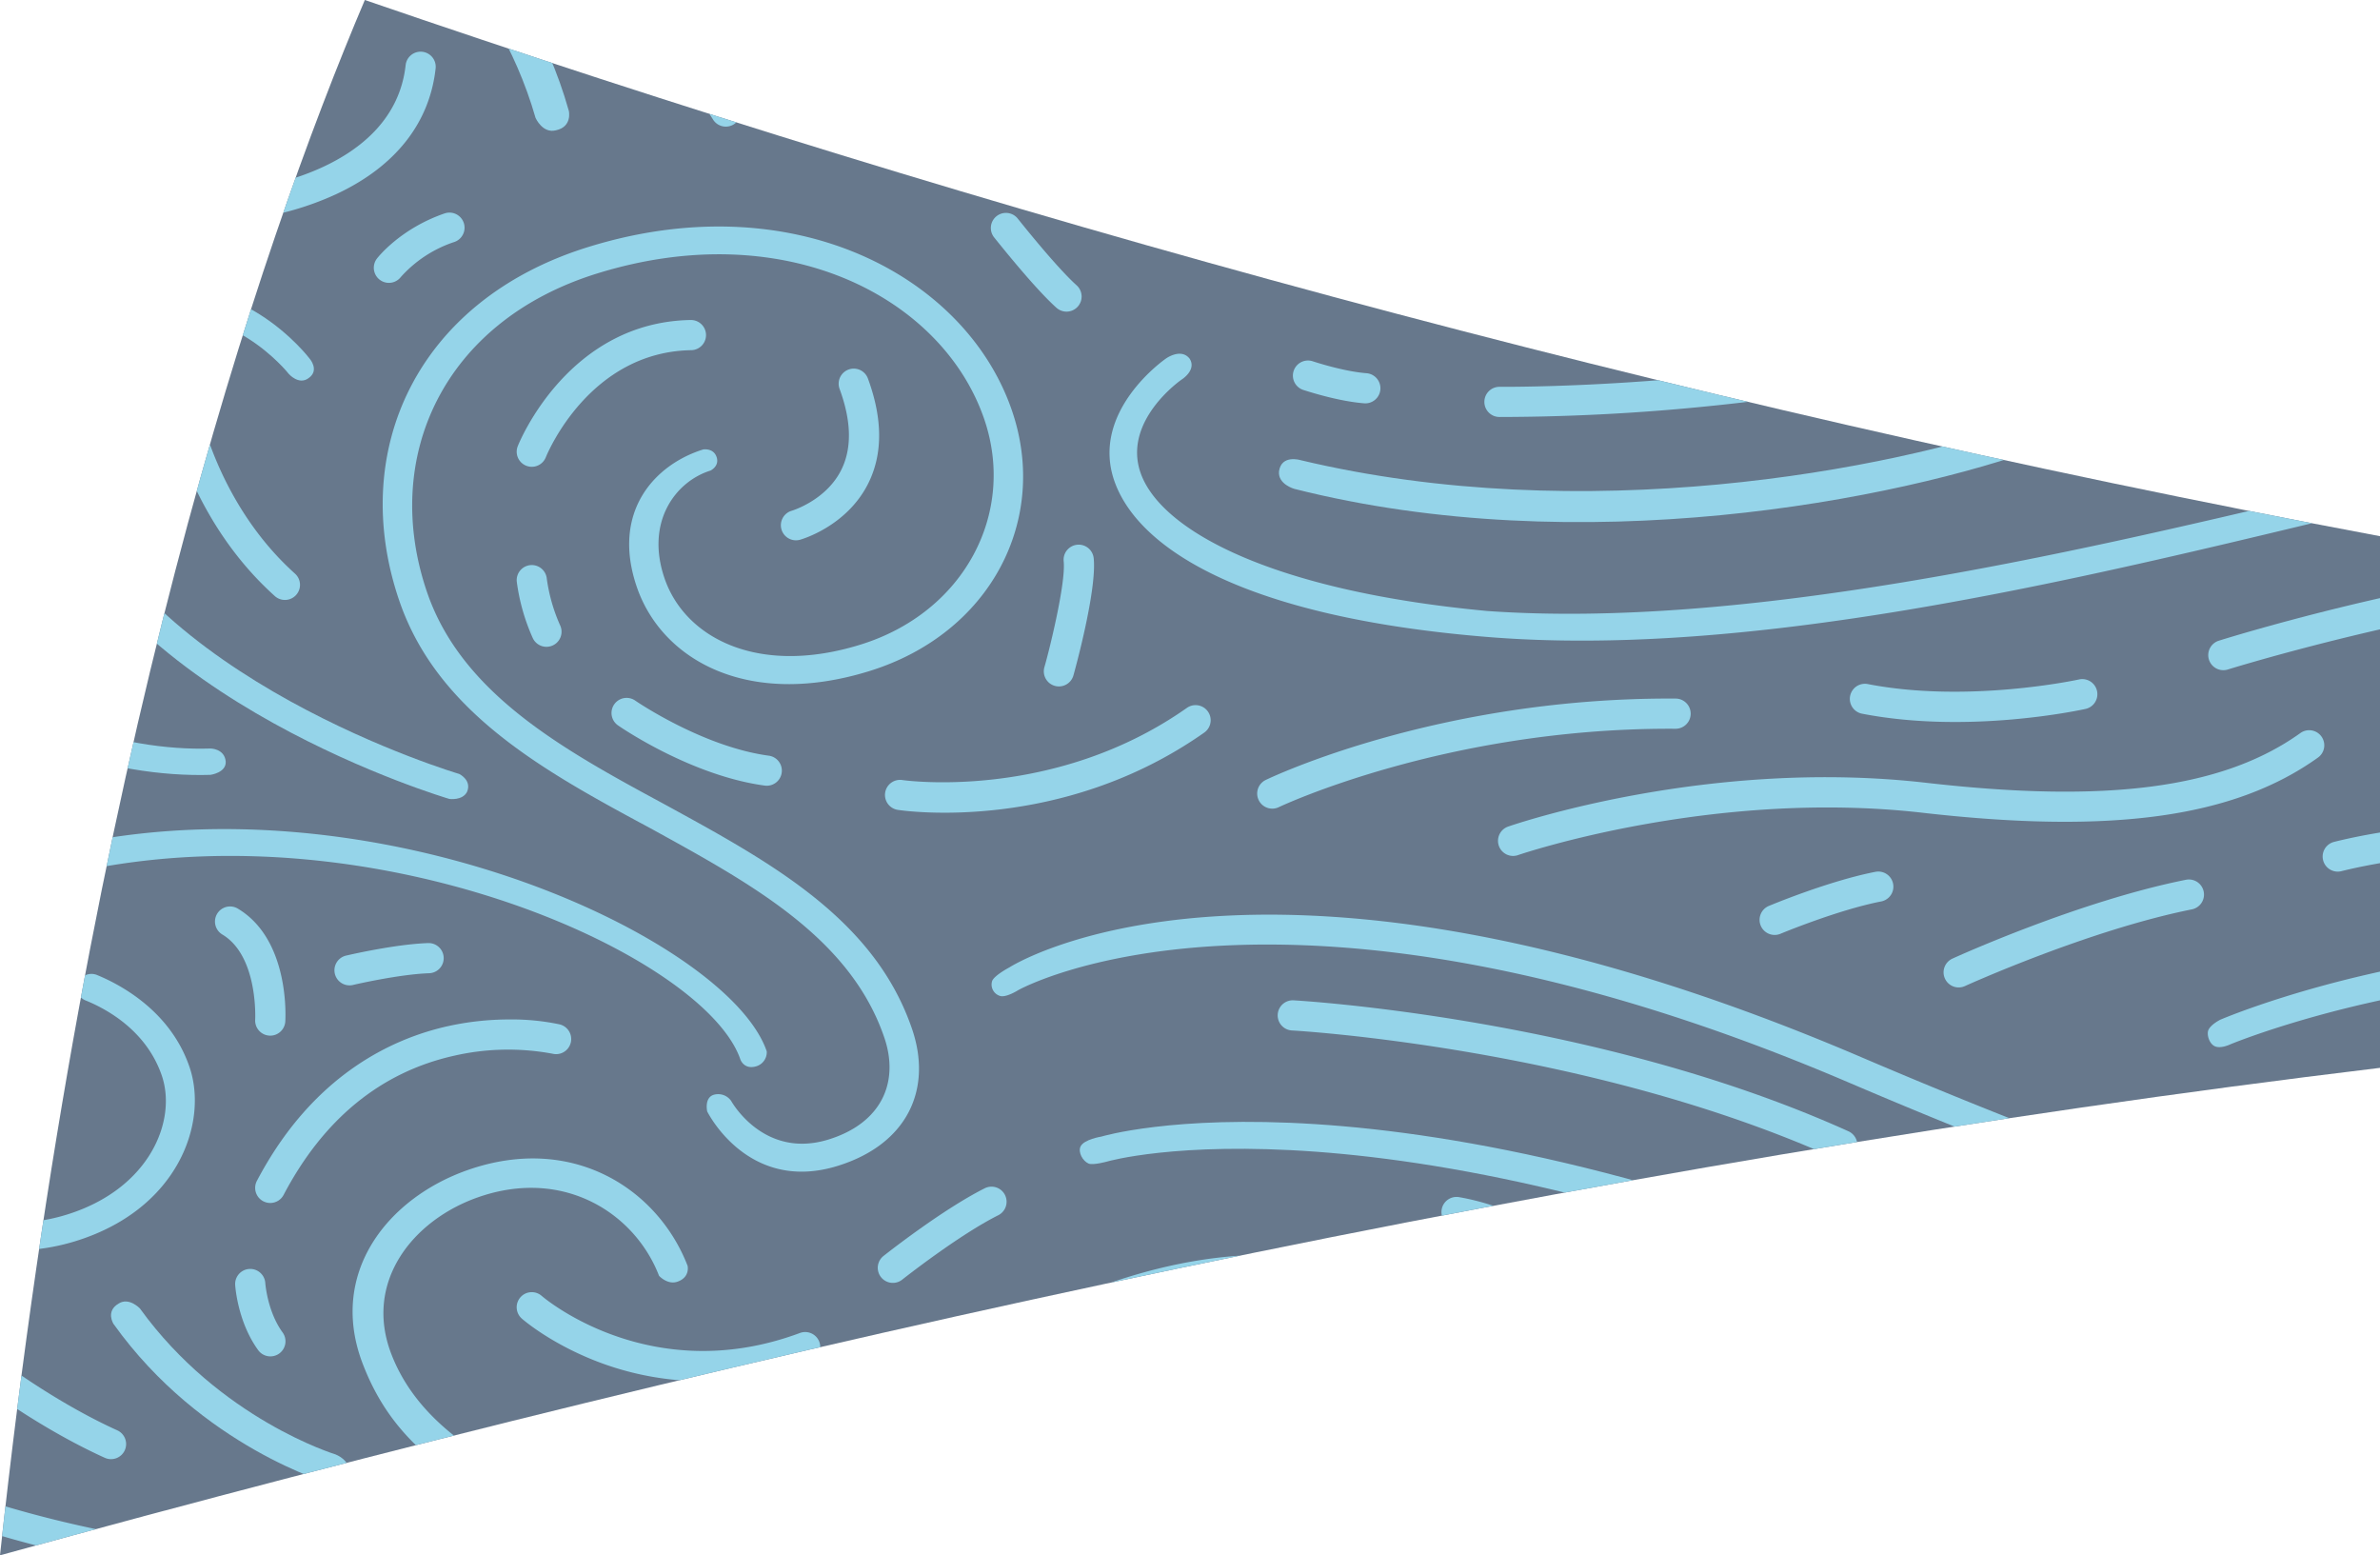 <?xml version="1.0" encoding="UTF-8"?> <svg xmlns="http://www.w3.org/2000/svg" xmlns:xlink="http://www.w3.org/1999/xlink" width="802.745" height="524.46" viewBox="0 0 802.745 524.46"><defs><clipPath id="clip-path"><path id="Path_469" data-name="Path 469" d="M4532.088,6816.1c-243.2-45.64-471.425-109.233-679.692-180.808-35.7,84.079-93.862,254.749-123.053,524.46,259.7-71.579,534.778-132.1,802.745-164.373Z" transform="translate(-2612.088 -4026.848)" fill="#67788c"></path></clipPath></defs><g id="Group_89" data-name="Group 89" transform="translate(-1117.255 -4444.445)"><path id="Path_468" data-name="Path 468" d="M4532.088,6816.1c-243.2-45.64-471.425-109.233-679.692-180.808-35.7,84.079-93.862,254.749-123.053,524.46,259.7-71.579,534.778-132.1,802.745-164.373Z" transform="translate(-2612.088 -2190.848)" fill="#67788c"></path><g id="Mask_Group_6" data-name="Mask Group 6" transform="translate(0 1836)" clip-path="url(#clip-path)"><g id="Group_79" data-name="Group 79" transform="translate(802.313 2934.868) rotate(-90)"><path id="Path_52" data-name="Path 52" d="M-43.521,734.271a5.088,5.088,0,0,1-6.542-3c-10.924-29.382-6.481-54.225-.831-69.89,6.135-17.007,14.865-27.042,15.234-27.461a5.088,5.088,0,0,1,7.181-.458,5.074,5.074,0,0,1,1.726,3.821,5.068,5.068,0,0,1-1.269,3.36c-.316.359-31.334,36.434-12.5,87.082A5.089,5.089,0,0,1-43.521,734.271Z" transform="translate(-82.546 -142.98)" fill="#95d4e9"></path><path id="Path_53" data-name="Path 53" d="M623.365,533.547a5.218,5.218,0,0,1-.031.564,5.088,5.088,0,0,1-5.615,4.5c-18.477-2.037-33.147-13.65-42.423-33.581a100.9,100.9,0,0,1-8.339-28.926,5.088,5.088,0,1,1,10.12-1.063c.052.494,5.613,49.47,41.757,53.456A5.088,5.088,0,0,1,623.365,533.547Z" transform="translate(-314.368 -76.739)" fill="#95d4e9"></path><path id="Path_54" data-name="Path 54" d="M622.1,711.164c22.237-13.9,50.841-45.828,51.127-46.15a5.088,5.088,0,0,1,7.594,6.775c-1.208,1.354-29.852,33.332-53.328,48a5.088,5.088,0,1,1-5.394-8.63Z" transform="translate(-335.985 -155.725)" fill="#95d4e9"></path><path id="Path_55" data-name="Path 55" d="M717.771,1231.128c6.055-40.137,27.528-67.487,42.3-82.045v15c-12.721,14.624-27.568,37.6-32.239,68.561a5.088,5.088,0,0,1-10.062-1.518Z" transform="translate(-376.132 -354.705)" fill="#95d4e9"></path><path id="Path_56" data-name="Path 56" d="M564.27,574.421a5.088,5.088,0,0,1-9.621,3.315,41.778,41.778,0,0,0-11.832-18.076,5.088,5.088,0,0,1,6.205-8.065C549.431,551.908,559.108,559.445,564.27,574.421Z" transform="translate(-309.816 -109.534)" fill="#95d4e9"></path><path id="Path_57" data-name="Path 57" d="M367.215,469.342c25.551-28.471,59.95-35.218,61.4-35.491a5.088,5.088,0,1,1,1.883,10c-.322.061-32.439,6.355-55.711,32.286a5.088,5.088,0,0,1-7.573-6.8Z" transform="translate(-241.795 -61.698)" fill="#95d4e9"></path><path id="Path_58" data-name="Path 58" d="M548.633,345.647c-.411-6.339-7.688-16.365-12.178-21.2a5.088,5.088,0,0,1,7.446-6.937c1.442,1.547,14.108,15.457,14.887,27.475.007.112.011.223.011.334a5.088,5.088,0,0,1-10.166.324Z" transform="translate(-307.63 -13.417)" fill="#95d4e9"></path><path id="Path_59" data-name="Path 59" d="M254.254,501.357c-2.954-1.577-2.334-5.925-2.334-5.925s33.041-112.646,105.636-137.459c28.947-9.894,54.083-3.49,64.234,29.238,11.311,36.469-21.438,61.108-21.438,61.108s-3.872,3.39-6.513-.361c-2.5-3.283,1.376-6.675,1.376-6.675s26.947-21.1,17.667-51.027c-8.12-26.182-28.822-31-52.425-22.932-68.143,23.291-100.112,131.433-100.112,131.433S258.239,503.1,254.254,501.357Z" transform="translate(-194.904 -28.909)" fill="#95d4e9"></path><path id="Path_60" data-name="Path 60" d="M617.493,613.208c-1.145-4.492,4.189-6.839,4.189-6.839,48.121-13.8,73.872-49.767,73.872-49.767s3.689-4.574,8.019-2.394c3.785,1.626,1.735,7.864,1.735,7.864s-27.83,40.513-81.3,55.533C624.006,617.606,618.656,618.827,617.493,613.208Z" transform="translate(-335.014 -110.793)" fill="#95d4e9"></path><path id="Path_61" data-name="Path 61" d="M488.789,690.829c0,.031,0,.061,0,.092a5.088,5.088,0,0,1-10.176.087c-.6-34.232-34.68-48.417-36.13-49a5.088,5.088,0,0,1,3.791-9.444C447.982,633.244,488.066,649.764,488.789,690.829Z" transform="translate(-270.274 -142.979)" fill="#95d4e9"></path><path id="Path_62" data-name="Path 62" d="M-96.252,372.628a5.089,5.089,0,0,1-2.537-6.734c10.191-22.515,25.02-41.868,25.647-42.681a5.087,5.087,0,0,1,7.134-.925,5.077,5.077,0,0,1,1.984,4.035,5.071,5.071,0,0,1-1.056,3.1c-.146.19-14.75,19.261-24.438,40.667A5.088,5.088,0,0,1-96.252,372.628Z" transform="translate(-66.365 -15.603)" fill="#95d4e9"></path><path id="Path_63" data-name="Path 63" d="M-52.242,402.99c2.265,3.5-1.644,7.188-1.644,7.188-37.368,26.981-49.21,65.953-49.21,65.953s-1.861,5.086-6.2,4.577c-3.712-.206-3.733-6.206-3.733-6.206s12.328-43.529,53.942-73.24C-59.088,401.264-54.842,398.534-52.242,402.99Z" transform="translate(-60.906 -48.046)" fill="#95d4e9"></path><path id="Path_64" data-name="Path 64" d="M-41.19,479.123c9.515-6.93,21.5-7.734,22.007-7.765a5.082,5.082,0,0,1,5.381,4.756c.007.11.011.218.011.328a5.1,5.1,0,0,1-4.758,5.073c-.1.006-9.588.691-16.649,5.834a5.089,5.089,0,0,1-7.109-1.117A5.088,5.088,0,0,1-41.19,479.123Z" transform="translate(-87.674 -77.093)" fill="#95d4e9"></path><path id="Path_65" data-name="Path 65" d="M159.076,534.1a5.088,5.088,0,0,1,9.9-2.337c.156.665,3.85,16.426,4.257,27.792,0,.062,0,.123,0,.185a5.088,5.088,0,0,1-10.173.178C162.7,549.562,159.112,534.255,159.076,534.1Z" transform="translate(-164.817 -100.235)" fill="#95d4e9"></path><path id="Path_66" data-name="Path 66" d="M456.466,805.944a5.085,5.085,0,0,1-3.016,6.534c-13.728,5.058-25.726,5.048-35.66-.028-14.207-7.26-18.539-22.231-18.717-22.865a5.088,5.088,0,0,1,9.8-2.744c.031.112,3.428,11.376,13.547,16.547,7.3,3.731,16.557,3.577,27.512-.46A5.089,5.089,0,0,1,456.466,805.944Z" transform="translate(-254.658 -204.801)" fill="#95d4e9"></path><path id="Path_67" data-name="Path 67" d="M101.159,568.53A77.835,77.835,0,0,1,99.5,585.488a5.088,5.088,0,0,1-9.891-2.393,81.833,81.833,0,0,0-.733-33.466C83.3,525.067,67.528,505.8,42,492.377a5.088,5.088,0,0,1,4.737-9.007c35.45,18.643,47.941,45.356,52.178,64.484A95.85,95.85,0,0,1,101.159,568.53Z" transform="translate(-118.505 -81.778)" fill="#95d4e9"></path><path id="Path_68" data-name="Path 68" d="M174.229,464.924a5.069,5.069,0,0,1-.72,2.6c-10.507,17.6-36.961,16.093-38.082,16.02a5.088,5.088,0,0,1,.657-10.155c.213.014,21.451,1.036,28.688-11.083a5.089,5.089,0,0,1,9.457,2.614Z" transform="translate(-153.468 -72.375)" fill="#95d4e9"></path><path id="Path_69" data-name="Path 69" d="M26.252,881.372a5.088,5.088,0,0,1-6.83-2.267C12.689,865.681-2.151,846.884-2.3,846.7a5.088,5.088,0,0,1,7.977-6.318c.635.8,15.636,19.8,22.841,34.166a5.084,5.084,0,0,1-2.266,6.829Z" transform="translate(-102.785 -227.464)" fill="#95d4e9"></path><path id="Path_70" data-name="Path 70" d="M370.243,637.291a5.09,5.09,0,0,1-4.581,5.057,57.568,57.568,0,0,0-15.822,4.532,5.088,5.088,0,0,1-4.156-9.289,67.734,67.734,0,0,1,18.961-5.368,5.088,5.088,0,0,1,5.571,4.554C370.234,636.949,370.243,637.12,370.243,637.291Z" transform="translate(-234.359 -142.979)" fill="#95d4e9"></path><path id="Path_71" data-name="Path 71" d="M668.434,398.278a5.088,5.088,0,1,1-9.55-3.515,67.767,67.767,0,0,1,9.4-17.318,5.088,5.088,0,0,1,7.151-.8q.2.163.386.341a5.09,5.09,0,0,1,.419,6.811A57.6,57.6,0,0,0,668.434,398.278Z" transform="translate(-351.905 -37.844)" fill="#95d4e9"></path><path id="Path_72" data-name="Path 72" d="M63.228,1255.25c37.574-83.2,43.206-182.483,43.259-183.476a5.088,5.088,0,0,1,10.169.263c0,.09,0,.181-.007.272-.053,1.011-5.767,102.141-44.146,187.128a5.088,5.088,0,1,1-9.274-4.188Z" transform="translate(-127.541 -321.063)" fill="#95d4e9"></path><path id="Path_73" data-name="Path 73" d="M-6.755,1520.737c4.557-8.609,18.39-41.173,18.53-41.5a5.088,5.088,0,1,1,9.367,3.976c-.575,1.356-14.144,33.295-18.9,42.286a5.087,5.087,0,0,1-6.877,2.116A5.088,5.088,0,0,1-6.755,1520.737Z" transform="translate(-101.334 -488.671)" fill="#95d4e9"></path><path id="Path_74" data-name="Path 74" d="M13.753,1160.592a5.09,5.09,0,0,1,4.229,5.01,5.146,5.146,0,0,1-.074.865c-5.027,29.3-30.866,62.919-31.964,64.336a5.088,5.088,0,0,1-7.137.906,5.088,5.088,0,0,1-.909-7.138c.254-.328,25.385-33.041,29.979-59.824A5.089,5.089,0,0,1,13.753,1160.592Z" transform="translate(-95.168 -359.389)" fill="#95d4e9"></path><path id="Path_75" data-name="Path 75" d="M-202.368,1332.422a126.364,126.364,0,0,0-1.6-23.012l10.08-1.217a132.733,132.733,0,0,1,1.724,21.734c0,.881-.008,1.777-.024,2.674-.834,47.31-9.541,75.8-25.877,84.677a22.114,22.114,0,0,1-22.209-.53,5.088,5.088,0,0,1-1.625-7.01,5.088,5.088,0,0,1,7.01-1.625,11.972,11.972,0,0,0,11.965.223C-215.681,1404.4-203.371,1389.3-202.368,1332.422Z" transform="translate(-12.856 -419.879)" fill="#95d4e9"></path><path id="Path_76" data-name="Path 76" d="M-211.392,1234.786c8.029-2.489,15.218-2.177,21.124.606,36.875,17.378,27.1,84.655,3.663,139.457-26.874,62.846-58.792,75.593-74.6,68.146-6.171-2.909-10.264-8.828-12.862-14.223V1408.44a3.038,3.038,0,0,1,1.629.265c1.438.678,2.539,4.822,2.539,4.822s4.155,15.852,12.778,19.915c11.972,5.642,38.028-6.847,61.892-62.654,21.283-49.775,31.042-111.625-.086-126.294-3.637-1.714-8.159-1.958-13.34-.55-3.579.726-9.435,4.04-9.435,4.04-16.141,9.227-36.34,31.818-55.976,71.732v-20.431c18.23-32.345,37.031-51.742,53.377-60.537a84.2,84.2,0,0,0-30.4-41.586,99.26,99.26,0,0,0-22.98-12.573v-10.869a110.081,110.081,0,0,1,28.666,14.99A95.367,95.367,0,0,1-211.392,1234.786Z" transform="translate(0 -364.796)" fill="#95d4e9"></path><path id="Path_77" data-name="Path 77" d="M-48.767,1324.18a142.4,142.4,0,0,1-5.255,38.207,5.088,5.088,0,0,1-6.264,3.541,5.088,5.088,0,0,1-3.541-6.264c14.866-53.53-9.552-94.687-9.8-95.1a5.087,5.087,0,0,1,1.693-6.988,5.089,5.089,0,0,1,6.995,1.689C-64.091,1260.657-48.767,1286.3-48.767,1324.18Z" transform="translate(-75.902 -398.841)" fill="#95d4e9"></path><path id="Path_78" data-name="Path 78" d="M-169.223,1757.49s2.364-3.785,5.839-2.5c4.466,1.657,1.093,6.817,1.093,6.817s-21.029,41.74-32.86,77.566c-18.347,55.558-.432,73.861,8.142,79.956,1.318,1.073,3.455,3.031,2.6,5.626-.685,2.077-2.192,3.267-5.169,2.162-10.424-3.867-34.928-27.53-14.009-90.875C-190.9,1797.823-169.223,1757.49-169.223,1757.49Z" transform="translate(-25.51 -602.786)" fill="#95d4e9"></path><path id="Path_79" data-name="Path 79" d="M-77.667,1631.124c1.393-2.971,3.5-3.73,5.857-2.52s3.078,4.653,2.15,6.633c-70.3,150.028-68.729,221.484-32,240.353,3.3,1.693,5.419,3.4,4.027,6.369-1.624,3.466-4.683,2.509-7.979.815C-147.521,1861.244-150.754,1787.092-77.667,1631.124Z" transform="translate(-56.853 -550.899)" fill="#95d4e9"></path><path id="Path_80" data-name="Path 80" d="M-119.951,1247.347c81.695-191.053,54.733-284.1,54.733-284.1s-1.367-4.872-.723-6.381c.86-2.011,3.85-3.623,5.764-2.721,2.4,1.128,3.335,7.008,3.335,7.008s29.189,95.911-54.011,290.484c-58.142,135.972-121.748,199.885-163.211,193.834v-10.028C-238,1442.891-176.843,1380.4-119.951,1247.347Z" transform="translate(0 -274.749)" fill="#95d4e9"></path><path id="Path_81" data-name="Path 81" d="M-227.074,1798.811a22.625,22.625,0,0,1-2.892,4.073s-27.8,27.181-44.1,57.437v-16.877a285.709,285.709,0,0,1,38.2-46.962s3.372-3.848,6.244-2.494C-227.7,1794.891-226.214,1796.8-227.074,1798.811Z" transform="translate(0 -618.75)" fill="#95d4e9"></path><path id="Path_82" data-name="Path 82" d="M703.629,831.141c6.88-5.963,22.5-14.667,23.164-15.034a5.088,5.088,0,1,1,4.942,8.9c-.153.085-15.359,8.558-21.441,13.829a5.088,5.088,0,1,1-6.665-7.69Z" transform="translate(-369.643 -218.05)" fill="#95d4e9"></path><path id="Path_83" data-name="Path 83" d="M475.872,1099.694c.707-9.077,4.236-19.627,4.449-20.353a5.088,5.088,0,1,1,9.766,2.859c-.049.168-3.444,10.261-4.07,18.285a5.088,5.088,0,0,1-10.146-.791Z" transform="translate(-285.444 -324.638)" fill="#95d4e9"></path><path id="Path_84" data-name="Path 84" d="M606.527,1972.489a5.088,5.088,0,0,1-6.591,2.887c-8.48-3.314-17.549-9.756-18.181-10.171a5.088,5.088,0,1,1,5.573-8.515c.146.1,8.817,6.277,16.313,9.208A5.088,5.088,0,0,1,606.527,1972.489Z" transform="translate(-319.497 -685.174)" fill="#95d4e9"></path><path id="Path_85" data-name="Path 85" d="M306.911,1737.236c-.027-.174-1.279-10.748-4.149-18.268a5.088,5.088,0,0,1,9.508-3.628c3.246,8.506,4.573,19.551,4.691,20.3a5.088,5.088,0,1,1-10.05,1.6Z" transform="translate(-219.426 -585.312)" fill="#95d4e9"></path><path id="Path_86" data-name="Path 86" d="M-253.086,985.158c1.6,13.313-5.143,31.409-20.976,38.1v-11.445c8.868-5.8,12.742-16.966,12.39-24.437a5.744,5.744,0,0,1,3.694-5.793C-254.77,980.348-253.086,985.158-253.086,985.158Z" transform="translate(0 -286.012)" fill="#95d4e9"></path><path id="Path_87" data-name="Path 87" d="M615.686,770.436s-4.8,2.337-7-1.007c-2.209-3.908.413-7.9.413-7.9,50.334-38.269,84.947-101.17,105.951-150.2V638.3C693.017,684.194,660.38,736.507,615.686,770.436Z" transform="translate(-331.11 -134.431)" fill="#95d4e9"></path><path id="Path_88" data-name="Path 88" d="M556.782,904.993a5.088,5.088,0,0,1-.789,7.153c-10.754,8.616-18.748,15.669-22.507,19.862a5.089,5.089,0,0,1-7.576-6.8c5.281-5.888,15.815-14.675,23.72-21.009A5.089,5.089,0,0,1,556.782,904.993Z" transform="translate(-303.267 -253.94)" fill="#95d4e9"></path><path id="Path_89" data-name="Path 89" d="M604.051,1079.743a5.083,5.083,0,0,1-4.864-5.3c1.964-45.411,24.193-75.156,42.494-92.112,19.776-18.323,38.938-25.874,39.743-26.186a5.088,5.088,0,1,1,3.679,9.488c-.179.07-18.14,7.147-36.506,24.163-24.583,22.776-37.786,51.4-39.243,85.087A5.088,5.088,0,0,1,604.051,1079.743Z" transform="translate(-327.58 -275.531)" fill="#95d4e9"></path><path id="Path_90" data-name="Path 90" d="M299.578,767.892c-36.963,12.634-75.195-7.392-87.811-48.069-12.761-41.145,3.873-70.1,28.369-78.473,25.387-8.677,41.286,6.056,46.361,22.42,0,0,.567,3.427-2.548,4.491s-4.58-2.055-4.58-2.055c-3.625-11.688-17.182-22.051-36.333-15.5-20.039,6.85-33.092,31.478-22.361,66.077,10.875,35.066,44.383,52.57,76,41.763,40.975-14.005,68.877-66.98,49.157-130.564-16.1-51.9-62.022-72.913-107.449-57.386-34.291,11.721-53.184,46.1-71.33,79.709-19.491,35.621-38.538,71.088-75.949,83.875-20.487,7-38.944-1.685-46.194-25.061-9.425-30.391,18.366-44.025,18.366-44.025s4.6-1.056,5.611,2.217a5.34,5.34,0,0,1-2.114,5.894S47,684.1,53.819,706.069c5.51,17.766,19.242,23.931,34.386,18.754,33.847-11.569,51.993-45.177,70.583-78.936,19.047-35.47,38.841-71.709,76.7-84.649,50.77-17.353,101.421,6.185,119.257,63.693C376.2,694.126,345,752.365,299.578,767.892Z" transform="translate(-111.627 -111.624)" fill="#95d4e9"></path><path id="Path_91" data-name="Path 91" d="M-250.253,616.554a5.089,5.089,0,0,1-5.122,5.055,5.088,5.088,0,0,1-5.055-5.088v-.033c.283-43.427-6.843-77.7-13.633-100.387v-30.32c9.853,23.119,23.817,66.712,23.817,128.123C-250.245,614.779-250.248,615.672-250.253,616.554Z" transform="translate(0 -83.005)" fill="#95d4e9"></path><path id="Path_92" data-name="Path 92" d="M363.388,950.163c-10.961,1.149-38.8-6.619-39.6-6.854a5.088,5.088,0,1,1,2.879-9.761c4.9,1.444,28.207,7.275,35.657,6.494a5.088,5.088,0,0,1,5.591,4.529,5.159,5.159,0,0,1,.028.537A5.089,5.089,0,0,1,363.388,950.163Z" transform="translate(-225.183 -266.332)" fill="#95d4e9"></path><path id="Path_93" data-name="Path 93" d="M-261,812.759a97.565,97.565,0,0,0-13.062,6.19V807.443q4.678-2.357,9.693-4.3a115.672,115.672,0,0,1,21.158-6.125l1.936,10.18A103.425,103.425,0,0,0-261,812.759Z" transform="translate(0 -210.492)" fill="#95d4e9"></path><path id="Path_94" data-name="Path 94" d="M-226.435,594.174a71.171,71.171,0,0,1,13.2.584c.41,3.539.949,8.043,1.289,10.867a59.762,59.762,0,0,0-14.5-1.072c-1.3,72.04-2.057,147.142,11.419,185.629,10.107,28.865,33.5,52.6,65.58,40.221,30.247-11.672,58.032-60.073,33.776-129.348-14.655-41.854-44.311-79.011-82.062-91.746-9.762,99.876,19.852,162.168,19.852,162.168s.937,5.647-2.271,6.885a5.032,5.032,0,0,1-6.558-2.385S-216.918,709-207.539,606.541h0l.927-10.73,2.447-16.78c15.572-96.658,43.1-122.026,70.6-132.636,30.7-11.848,56.008,8.421,65.441,35.361,12.465,35.6-6.628,64.265-32.29,74.168,0,0-3.835.933-5.35-3.4-1.18-3.369,1.981-6.226,1.981-6.226,21.081-8.135,36.6-32.145,26.494-61.01-7.749-22.129-28.619-38.649-52.907-29.277s-50.01,38.412-64.032,124.642l-2.568,17.919c41.922,12.765,74.3,53.241,90.3,98.943,26.615,76.009-5.66,129.42-39.572,142.506-38.492,14.854-66.322-12.632-78.114-46.307-14.072-40.189-13.661-110.758-12.058-184.8l.092-.048V594.648c.29-.658,4.584-177.06-13.945-229.978-6.484-18.518-14.659-33.195-23.965-44.41V305.275c13.1,12.917,24.526,31.283,33.131,55.858C-222.065,415.013-226.145,593.516-226.435,594.174Z" transform="translate(0 -9.067)" fill="#95d4e9"></path><path id="Path_95" data-name="Path 95" d="M277.163,739.414a5.088,5.088,0,1,1-10.084-1.366c3.365-24.836,19.607-48.5,20.3-49.492a5.088,5.088,0,0,1,8.365,5.8C295.585,694.575,280.193,717.04,277.163,739.414Z" transform="translate(-205.56 -165.168)" fill="#95d4e9"></path><path id="Path_96" data-name="Path 96" d="M340.111,2100.78c2.888-1.707,5.991,1.245,5.991,1.245s34.442,44.3,48.4,97.262h-9.542c-13.711-49.812-46.163-91.744-46.163-91.744S336.523,2103.3,340.111,2100.78Z" transform="translate(-231.7 -744.318)" fill="#95d4e9"></path><path id="Path_97" data-name="Path 97" d="M-93.8,941.417a5.088,5.088,0,0,1,1.788-6.969,5.087,5.087,0,0,1,6.97,1.787c1.111,1.877,23.026,39.545,23.026,86.839a143.3,143.3,0,0,1-2.836,28.662,5.088,5.088,0,0,1-6,3.969,5.088,5.088,0,0,1-3.969-6C-63.431,993.841-93.44,942.034-93.8,941.417Z" transform="translate(-68.184 -266.496)" fill="#95d4e9"></path><path id="Path_98" data-name="Path 98" d="M193.411,1529.124a5.088,5.088,0,1,1-9.978,2c-6.967-34.833-25.679-76.134-25.867-76.547a5.088,5.088,0,1,1,9.26-4.22C167.614,1452.082,186.211,1493.119,193.411,1529.124Z" transform="translate(-163.653 -476.89)" fill="#95d4e9"></path><path id="Path_99" data-name="Path 99" d="M440.119,2201.6s-3.68-2.613-1.642-6.609c1.911-3.524,6.621-1.118,6.621-1.118,13.711,8.929,29.871,24.25,40.144,43.433h-10.76A114.146,114.146,0,0,0,440.119,2201.6Z" transform="translate(-269.811 -782.342)" fill="#95d4e9"></path><path id="Path_100" data-name="Path 100" d="M329.7,1605.195a5.088,5.088,0,1,1,9.712-3.039c1.438,4.6,27.72,89.539,27.72,154.02,0,18.882-2.255,36.014-8.046,48.855a5.088,5.088,0,0,1-9.277-4.185C373.793,1747.673,330.143,1606.614,329.7,1605.195Z" transform="translate(-229.034 -538.829)" fill="#95d4e9"></path><path id="Path_101" data-name="Path 101" d="M713.777,1990.634a5.088,5.088,0,1,1-9.8,2.741c-10.042-35.909-31.577-55.839-31.88-56.115a5.088,5.088,0,0,1,6.823-7.55C679.894,1930.589,702.88,1951.669,713.777,1990.634Z" transform="translate(-356.761 -673.926)" fill="#95d4e9"></path><path id="Path_102" data-name="Path 102" d="M495.889,2010.443a5.086,5.086,0,0,1-1.17,3.252c-.768.93-18.634,23.251-3,64.98a5.088,5.088,0,0,1-9.529,3.571c-17.837-47.625,3.816-74,4.746-75.1a5.083,5.083,0,0,1,8.957,3.3Z" transform="translate(-284.955 -705.446)" fill="#95d4e9"></path><path id="Path_103" data-name="Path 103" d="M539.631,2042.267c-10.345,38.828-46.926,55.655-95.19,41.484-106-31.123-176.142-154.852-164.912-197,0,0,1.909-3.52,5.519-2.461a4.059,4.059,0,0,1,3.051,4.977c-10.472,39.3,57.374,155.214,158.864,185.014,42.85,12.583,74.816-1.519,83.647-34.666,7.444-27.941-5.264-58.731-35.036-67.473-27.063-7.947-47.121,7.1-51.411,23.2-4.319,16.21,2.355,30.021,6.3,36.328a5.064,5.064,0,0,1-1.06,6.578,4.539,4.539,0,0,1-6.771-1.238c-4.684-7.613-12.761-24.524-7.487-44.317,5.3-19.891,29.575-39.821,62.954-30.021C533.281,1973,548.337,2009.593,539.631,2042.267Z" transform="translate(-196.161 -655.778)" fill="#95d4e9"></path><path id="Path_104" data-name="Path 104" d="M604.159,2087.24a5.088,5.088,0,0,1,3.653-9.5c.975.374,23.974,9.434,32.28,34.639a5.088,5.088,0,0,1-9.665,3.186C623.682,2095.094,604.416,2087.34,604.159,2087.24Z" transform="translate(-328.284 -734.96)" fill="#95d4e9"></path><path id="Path_105" data-name="Path 105" d="M-62.055,2141.435a5.086,5.086,0,0,1,.139,1.183,5.091,5.091,0,0,1-3.911,4.946,5.089,5.089,0,0,1-6.129-3.772c-2.187-9.185-10.738-21.7-24.729-36.194A273.8,273.8,0,0,0-118,2087.809a5.088,5.088,0,0,1-.737-7.157,5.087,5.087,0,0,1,7.157-.738C-109.813,2081.349-68.259,2115.378-62.055,2141.435Z" transform="translate(-63.157 -735.521)" fill="#95d4e9"></path><path id="Path_106" data-name="Path 106" d="M577.8,1630.6a269.214,269.214,0,0,1,28.883,56.521c7.9,21.177,12.4,41.71,13.476,61.106,1.156,20.865-1.65,40.416-8.444,58.026a5.088,5.088,0,0,1-9.494-3.663c15.382-39.871,5.781-82.736-4.983-111.673a264.247,264.247,0,0,0-27.739-54.431,5.088,5.088,0,1,1,8.3-5.886Z" transform="translate(-315.037 -551.062)" fill="#95d4e9"></path><path id="Path_107" data-name="Path 107" d="M-274.062,2076.176v-8.9c28.048-5.091,59.222,8.078,88.584,38.04a189.864,189.864,0,0,1,46.562,80.028h-8.265a182.262,182.262,0,0,0-43.885-73.992C-218.646,2083.208-248.023,2070.956-274.062,2076.176Z" transform="translate(0 -730.374)" fill="#95d4e9"></path><path id="Path_108" data-name="Path 108" d="M234.943,1938.587c-17.439-36.774-35-73.076-24.4-112.852,5.8-21.783,22.922-33.095,45.474-26.473,29.32,8.609,24.726,40.45,24.726,40.45s-1.711,4.6-4.868,3.674c-3.61-1.06-3.5-5.114-3.5-5.114s2.32-23.315-18.88-29.54c-17.14-5.032-29.638,3.551-33.929,19.651-9.588,35.988,7,70.471,23.462,105.427,17.565,36.3,35.327,73.685,24.6,113.933a114.881,114.881,0,0,1-11.168,27.481H245.184a100.747,100.747,0,0,0,13.421-30.13C268.319,2008.636,251.532,1973.072,234.943,1938.587Z" transform="translate(-181.741 -620.258)" fill="#95d4e9"></path><path id="Path_109" data-name="Path 109" d="M40.348,1803.956a5.11,5.11,0,0,1-.094.976c-.1.524-10.089,52.889-3.432,100.886a5.088,5.088,0,1,1-10.08,1.4c-6.9-49.715,3.095-102.025,3.523-104.228a5.089,5.089,0,0,1,10.084.968Z" transform="translate(-113.552 -620.869)" fill="#95d4e9"></path><path id="Path_110" data-name="Path 110" d="M-240.863,2214.645c-6.035-6.158-14.856-8.7-22.679-.255a52.693,52.693,0,0,0-10.52,18.158v-17.912a48.253,48.253,0,0,1,4.772-6.11c11.734-12.673,25.1-9,34.014.087,6.944,7.086,11.4,18.368,12.317,31.677h-7.34C-231.217,2229.7-234.926,2220.7-240.863,2214.645Z" transform="translate(0 -785.32)" fill="#95d4e9"></path><path id="Path_111" data-name="Path 111" d="M150.654,2114.283c11.431-18.053,7.816-44.518-18.73-63.744,1.7-3.018,3.417-6.222,4.708-8.667,32.457,22.94,35.96,55.337,21.837,77.64-14.944,23.6-36.212,22.927-49.887,13.777a4.043,4.043,0,0,1-.637-5.144,3.8,3.8,0,0,1,4.833-1.482C122.545,2133.2,139.38,2132.087,150.654,2114.283Z" transform="translate(-144.279 -720.406)" fill="#95d4e9"></path><path id="Path_112" data-name="Path 112" d="M215.1,2056.128a5.088,5.088,0,1,1,9.113-4.528c.887,1.783,16.859,34.4,16.859,65.938,0,9.826-1.552,19.549-5.592,28.2a5.088,5.088,0,1,1-9.221-4.306C241.183,2109.494,215.42,2056.765,215.1,2056.128Z" transform="translate(-185.706 -723.234)" fill="#95d4e9"></path><path id="Path_113" data-name="Path 113" d="M-16.093,1625.564c-56.026-38.473-40.732-193.677,61.592-432.976,81.48-190.55,31.159-280.109,31.159-280.109s-2.757-4.32-1.9-6.331a4,4,0,0,1,5.073-2.442c1.918.9,4.457,5.724,4.457,5.724s55.823,86.11-30.172,287.22C-44,1426.124-61.077,1578-13.109,1615.649c11.3-30.332,39.386-48.534,70.837-45.367q.964-2.139,1.91-4.352c50.952-119.157-1.269-244.648-1.269-244.648s-1.535-3.14-.675-5.151,4.115-2.894,5.553-2.216c1.915.9,3.45,4.042,3.45,4.042s55.141,128.075,2.039,252.26c-.263.615-.528,1.223-.793,1.83l.023.006c-2.351,5.52-4.218,9.107-4.218,9.107-19.583,40.284-43.5,58.933-68.528,50.2a86.984,86.984,0,0,1,5.466-8.744c18.438,4.263,36.806-12.052,52.451-42.742C27.072,1579,4.05,1595.181-4.9,1620.688a53.416,53.416,0,0,0-2.617,9.611c-5.351,26.465,2.921,56,24.092,78.759H4.013C-15.633,1684.125-22.571,1653.179-16.093,1625.564Z" transform="translate(-84.106 -254.089)" fill="#95d4e9"></path><path id="Path_114" data-name="Path 114" d="M81.546,1656.755a5.088,5.088,0,0,1,6.064,3.872A550.929,550.929,0,0,1,98.634,1767.97a364.876,364.876,0,0,1-5.008,62.584,5.088,5.088,0,1,1-10.023-1.762c13.439-76.466-5.736-165.088-5.931-165.974A5.084,5.084,0,0,1,81.546,1656.755Z" transform="translate(-133.724 -562.606)" fill="#95d4e9"></path><path id="Path_115" data-name="Path 115" d="M528.753,2233.482a4.238,4.238,0,0,1,4.745-3.2c13.253,3.891,26.185,12.026,36.328,22.255h-13a75.8,75.8,0,0,0-25.6-13.733S527.617,2237.743,528.753,2233.482Z" transform="translate(-304.429 -797.569)" fill="#95d4e9"></path><path id="Path_116" data-name="Path 116" d="M255.29,326.631a4.077,4.077,0,0,1-2.847,5.111c-3.56,1.217-5.168-2.372-5.168-2.372-4.472-14.418-5.039-31.117-2.095-46.23H253.9C250.755,297.121,251.093,313.1,255.29,326.631Z" transform="translate(-197.004 0)" fill="#95d4e9"></path><path id="Path_117" data-name="Path 117" d="M364.832,305.217c-2.98,3.087-6.658-.827-6.658-.827s-12.656-12.222-32.251-5.524c-36.967,12.635-48.39,59.977-47.4,88.6,0,0-.031,4.664-4.329,5.1-3.854.284-4.557-5.165-4.557-5.165-.974-31.725,11.073-83.416,53.384-97.878,27.611-9.438,41.115,8.7,41.115,8.7S367.962,302.6,364.832,305.217Z" transform="translate(-204.498 -1.497)" fill="#95d4e9"></path><path id="Path_118" data-name="Path 118" d="M117.622,573.558a4.961,4.961,0,0,1-5.01-3.459c-1.3-4.207,2.255-5.424,2.255-5.424,36.967-12.635,91.261-136.164,58.635-241.361-5.313-17.132-12.878-30.643-21.954-40.173h12.636c7.405,9.825,13.612,22.268,18.221,37.13C216.48,430.141,157.26,560.009,117.622,573.558Z" transform="translate(-145.725 0)" fill="#95d4e9"></path><path id="Path_119" data-name="Path 119" d="M598.375,370.263c-.655-41.714,29.069-64.216,59.138-64.736,0,0,4.3.489,4.384,5.562.062,3.947-4.206,5.712-4.206,5.712-24.7.427-49.106,19.455-48.576,53.276.407,25.928,16.376,51.025,44.834,50.533,16.378-.284,35.5-7.157,57.237-28.994v16.648c-21.2,18.653-39.862,23.321-57.061,23.618C618.149,432.5,598.87,401.827,598.375,370.263Z" transform="translate(-327.244 -9.17)" fill="#95d4e9"></path><path id="Path_120" data-name="Path 120" d="M765.41,1502.838a73.688,73.688,0,0,0,12.983,7.493v10.508a79.005,79.005,0,0,1-15.954-8.357Z" transform="translate(-394.452 -499.609)" fill="#95d4e9"></path><path id="Path_121" data-name="Path 121" d="M-155.074,478.03a5.932,5.932,0,0,1-5.116,4.7c-4,.452-5.061-4.054-5.061-4.054s-6.965-107.125,29.373-195.54h10.753C-162.2,369.753-155.074,478.03-155.074,478.03Z" transform="translate(-44.352 0)" fill="#95d4e9"></path><path id="Path_122" data-name="Path 122" d="M73.541,338.315A57.511,57.511,0,0,1,114.48,321.23a5.088,5.088,0,0,1,0,10.176,48.058,48.058,0,0,0-33.355,13.7,5.088,5.088,0,0,1-7.583-6.786Z" transform="translate(-131.249 -15.602)" fill="#95d4e9"></path><path id="Path_123" data-name="Path 123" d="M707.286,428.957a5.088,5.088,0,0,1-4.512-5.605,57.511,57.511,0,0,1,23.369-37.707,5.088,5.088,0,0,1,5.918,8.279,48.056,48.056,0,0,0-19.171,30.538A5.088,5.088,0,0,1,707.286,428.957Z" transform="translate(-370 -41.599)" fill="#95d4e9"></path><path id="Path_124" data-name="Path 124" d="M-195.139,355.25s-.606,5.7-4.609,6.149c-4.172-.03-5.229-4.537-5.229-4.537s-2.2-22.631-9.278-42.835a174.838,174.838,0,0,0-14.229-30.887h11.573a201.891,201.891,0,0,1,11.822,27.35A217.611,217.611,0,0,1-195.139,355.25Z" transform="translate(-18.67 0)" fill="#95d4e9"></path><path id="Path_125" data-name="Path 125" d="M24.786,337.451c8.7,28.051,31.745,37.24,46.889,32.064,15.245-5.211,22.5-18.7,25.311-25.639a4.6,4.6,0,0,1,5.8-2.72,4.98,4.98,0,0,1,2.771,6.6c-3.44,8.313-12.371,24.743-30.986,31.106-18.708,6.394-47.966-3.77-58.7-38.368C9.2,318.95,13.676,298.465,24.8,283.14H37.231C24.311,296.452,18.232,316.321,24.786,337.451Z" transform="translate(-107.943 0)" fill="#95d4e9"></path><path id="Path_126" data-name="Path 126" d="M395.2,972.812c24.166-9.156,42.157,17.15,42.157,17.15s3.622,5.054-.094,7.945c-3.865,2.453-7.07-2.759-7.07-2.759s-14.069-20.376-31.985-13.588c-19.165,7.261-39.308,44.556-46.021,116.8-6.1,86.354,19.006,195,39.062,279.35,8.4,35.379,16.456,68.415,20.226,91.7,15.156,90.66-27.46,125.592-27.46,125.592s-5.914,4.713-7.568-.1a6.132,6.132,0,0,1,2.211-7.265s37.953-30.7,23.883-116.822-69.444-248.558-59.055-373.121C350.136,1017.076,372.7,981.337,395.2,972.812Z" transform="translate(-231.798 -281.709)" fill="#95d4e9"></path><path id="Path_127" data-name="Path 127" d="M207.471,1381.33a5.088,5.088,0,0,1-9.989,1.942c-2.837-14.594-10.821-33.772-10.9-33.964a5.088,5.088,0,0,1,9.388-3.928C196.312,1346.2,204.432,1365.7,207.471,1381.33Z" transform="translate(-175.032 -433.832)" fill="#95d4e9"></path><path id="Path_128" data-name="Path 128" d="M487.784,1589.128s-4.539,4.6-7.968,1.047c-3.249-3.077.656-7.971.656-7.971s41.557-36.751,15.682-105.436c-17.429-46.266-37.358-72.806-64.927-150.153-18.774-51.222-38.932-157.452-14.586-253.765,0,0,1.554-5.586,5.9-5.156,5.8.8,3.781,7.263,3.781,7.263-22.712,95.1-3.812,197.988,13.97,247.963,25.234,71.146,47.319,103.41,64.927,150.153C532.527,1545.574,487.784,1589.128,487.784,1589.128Z" transform="translate(-255.064 -321.358)" fill="#95d4e9"></path><path id="Path_129" data-name="Path 129" d="M503.435,1769.632a66.839,66.839,0,0,1-1.637,15.6,5.088,5.088,0,0,1-9.89-2.4c7.032-29-15.026-85.835-15.25-86.405a5.088,5.088,0,0,1,9.474-3.716C486.952,1694.8,503.435,1737.254,503.435,1769.632Z" transform="translate(-285.156 -576.06)" fill="#95d4e9"></path><path id="Path_130" data-name="Path 130" d="M470.351,1260.809a706.867,706.867,0,0,1-3.661-70.689,5.088,5.088,0,1,1,10.175.123c-.014,1.2-1.067,120.977,33.046,194.939a5.088,5.088,0,1,1-9.241,4.262C485.923,1357.469,475.722,1314.19,470.351,1260.809Z" transform="translate(-280.876 -369.455)" fill="#95d4e9"></path><path id="Path_131" data-name="Path 131" d="M609.328,1313.592c.08.711,8.417,71.678,46.634,120.538a5.088,5.088,0,0,1-8.015,6.27c-39.977-51.109-48.393-122.654-48.731-125.674a5.088,5.088,0,1,1,10.113-1.134Z" transform="translate(-327.58 -420.238)" fill="#95d4e9"></path><path id="Path_132" data-name="Path 132" d="M649.049,1610.239a4.84,4.84,0,0,1,3.607-5.338c14.3-5.671,29.81-25.7,22.669-89.977-7.571-68.147-37.672-137.453-68.5-209.122-33.21-76.276-67.143-154.911-76.753-241.424C511.443,896.669,563.421,822.7,649.517,812.16a98.682,98.682,0,0,1,31.525,1.262c-4.686-16.025-6.336-34.776-6.569-49.58-.407-25.928,5.12-50.268,5.12-50.268a11.53,11.53,0,0,1,2.073-2.957V823.725a87.15,87.15,0,0,0-31.075-1.9c-80.571,9.865-129.188,80.483-111.307,241.426,9.289,83.612,43.221,162.248,76.432,238.524,27.869,64.8,55.144,127.666,65.951,191.635v86.242c-6.364,23.34-18.305,33.734-27.937,34.913A4.71,4.71,0,0,1,649.049,1610.239Z" transform="translate(-297.725 -175.102)" fill="#95d4e9"></path><path id="Path_133" data-name="Path 133" d="M706.751,1313.137c-24.02-23.022-42.292-61.448-48.037-113.161-12.779-115.029,46.373-158.032,46.373-158.032s4.446-2.014,6.715,1.628c2.22,3.156-1.142,6.509-1.142,6.509s-54.873,39.54-42.631,149.734c4.94,44.466,19.961,78.876,39.169,100.53,3.285-32.714,13.488-58.074,27.966-75.7v16.146c-10.5,16.962-17.429,39.8-19.065,68.261,0,0-.544,5.639-.556,11.824a261.568,261.568,0,0,0,1.865,33.575c3.69,33.212,10.194,62.256,17.755,89.736V1478c-11.219-36.981-21.636-74.464-26.963-122.42C706.537,1340.595,705.848,1325.984,706.751,1313.137Z" transform="translate(-351.224 -310.591)" fill="#95d4e9"></path><path id="Path_134" data-name="Path 134" d="M723.6,1686.105a5.088,5.088,0,1,1-9.82,2.668c-7.55-27.794-15.382-60.906-15.461-61.237a5.088,5.088,0,0,1,9.9-2.339C708.3,1625.526,716.092,1658.479,723.6,1686.105Z" transform="translate(-368.129 -548.124)" fill="#95d4e9"></path><path id="Path_135" data-name="Path 135" d="M279.131,950.342c-34.052-48.354-26.441-101.192-26.1-103.419a5.088,5.088,0,0,1,10.06,1.534c-.075.5-7.259,51.124,24.362,96.025a5.089,5.089,0,0,1-8.321,5.86Z" transform="translate(-199.701 -229.167)" fill="#95d4e9"></path><path id="Path_136" data-name="Path 136" d="M231.761,1193.1a5.088,5.088,0,0,1,6.472,3.142c.949,2.736,23.125,67.863,14.778,140.87-7.018,61.333-1.856,100.281,16.728,126.3a5.089,5.089,0,1,1-8.281,5.916c-20.159-28.222-25.881-69.356-18.559-133.372,8.083-70.627-14.059-135.734-14.283-136.383A5.086,5.086,0,0,1,231.761,1193.1Z" transform="translate(-190.535 -372.62)" fill="#95d4e9"></path><path id="Path_137" data-name="Path 137" d="M225.83,1703.129c-.349-15.5-4.738-32.649-4.783-32.821a5.088,5.088,0,0,1,9.852-2.549c.194.745,4.729,18.435,5.106,35.141,0,.039,0,.077,0,.116a5.088,5.088,0,0,1-10.175.113Z" transform="translate(-188.377 -565.601)" fill="#95d4e9"></path><path id="Path_138" data-name="Path 138" d="M305.172,1397.946a5.088,5.088,0,0,1,9.99,1.939c-6.564,33.834,1.474,70.871,1.554,71.241a5.088,5.088,0,0,1-9.934,2.207C306.428,1471.738,298.193,1433.91,305.172,1397.946Z" transform="translate(-219.41 -454.956)" fill="#95d4e9"></path><path id="Path_139" data-name="Path 139" d="M257.128,1055.746a5.087,5.087,0,0,1,6.791,2.377c1.131,2.347,27.449,57.913,27.449,136.11,0,.713,0,1.432-.006,2.148a5.088,5.088,0,0,1-10.176-.031v-.032c0-.68.006-1.351.006-2.029,0-75.805-26.175-131.2-26.442-131.754A5.09,5.09,0,0,1,257.128,1055.746Z" transform="translate(-200.503 -316.265)" fill="#95d4e9"></path></g></g></g></svg> 